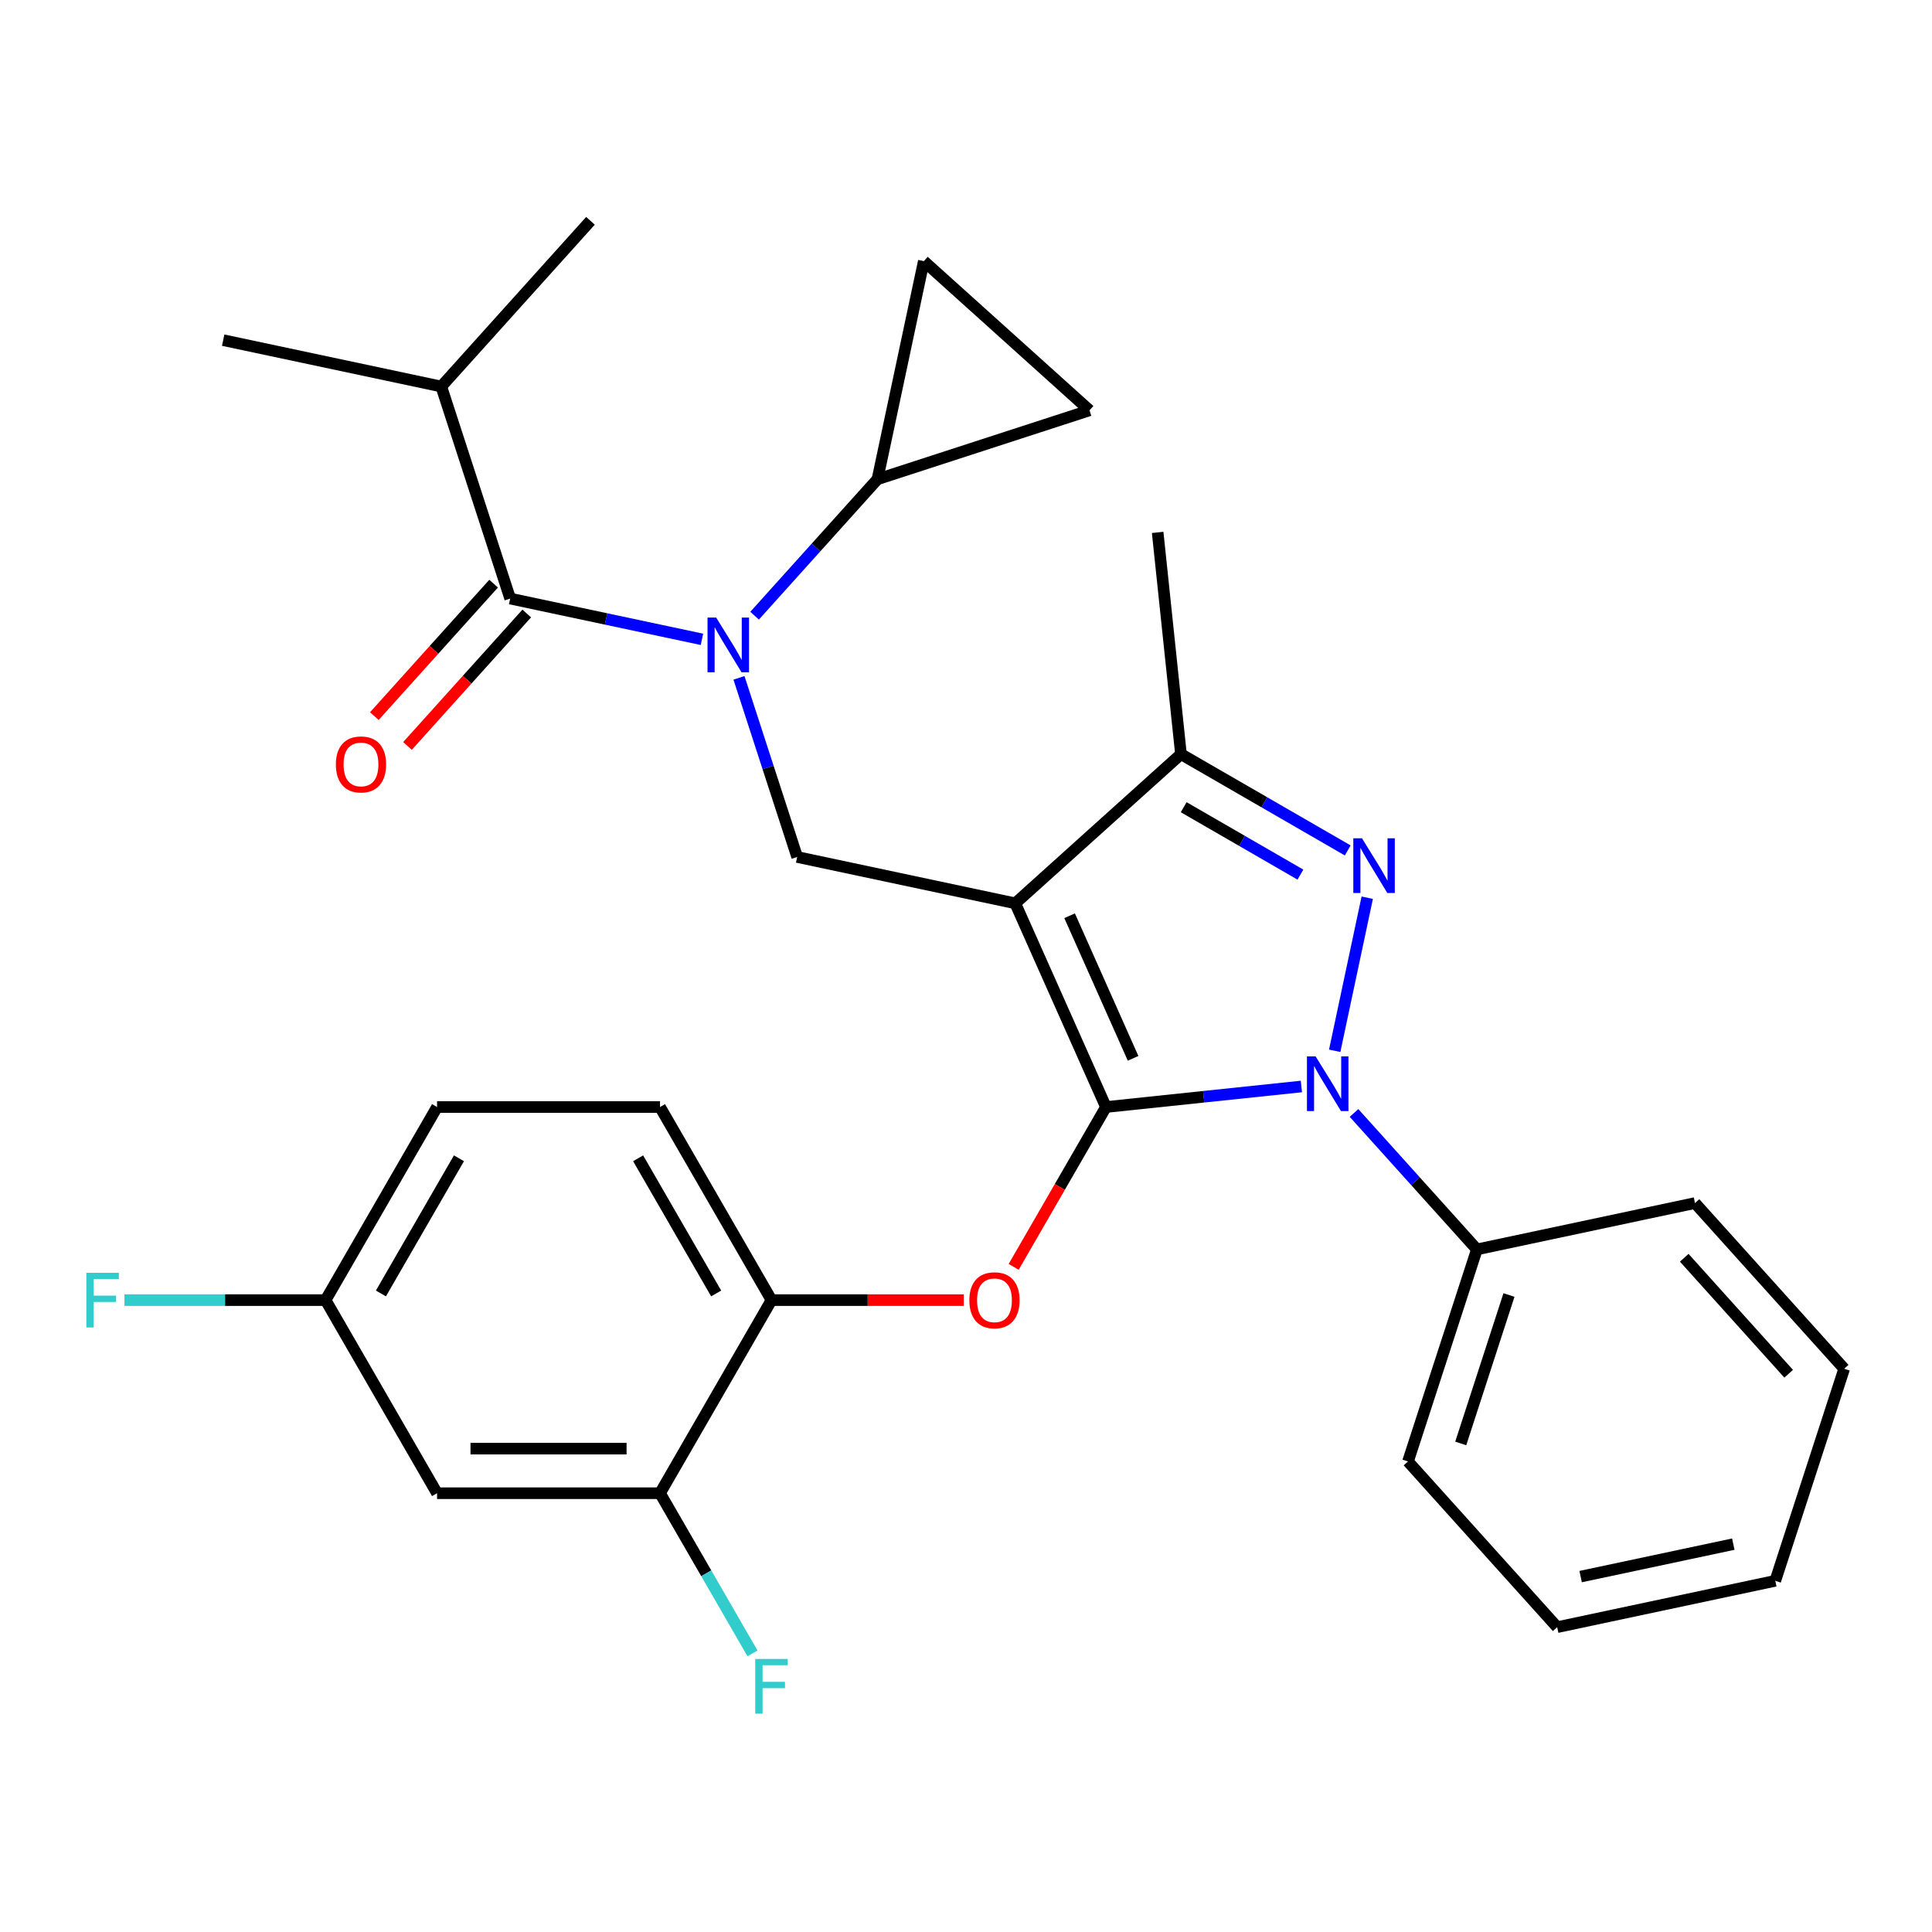 <?xml version='1.0' encoding='iso-8859-1'?>
<svg version='1.1' baseProfile='full'
              xmlns='http://www.w3.org/2000/svg'
                      xmlns:rdkit='http://www.rdkit.org/xml'
                      xmlns:xlink='http://www.w3.org/1999/xlink'
                  xml:space='preserve'
width='1000px' height='1000px' viewBox='0 0 1000 1000'>
<!-- END OF HEADER -->
<rect style='opacity:1.0;fill:#FFFFFF;stroke:none' width='1000' height='1000' x='0' y='0'> </rect>
<path class='bond-0' d='M 228.404,200.06 L 115.519,176.065' style='fill:none;fill-rule:evenodd;stroke:#000000;stroke-width:6px;stroke-linecap:butt;stroke-linejoin:miter;stroke-opacity:1' />
<path class='bond-1' d='M 228.404,200.06 L 305.627,114.296' style='fill:none;fill-rule:evenodd;stroke:#000000;stroke-width:6px;stroke-linecap:butt;stroke-linejoin:miter;stroke-opacity:1' />
<path class='bond-2' d='M 228.404,200.06 L 264.067,309.819' style='fill:none;fill-rule:evenodd;stroke:#000000;stroke-width:6px;stroke-linecap:butt;stroke-linejoin:miter;stroke-opacity:1' />
<path class='bond-3' d='M 382.491,350.858 L 397.553,397.215' style='fill:none;fill-rule:evenodd;stroke:#0000FF;stroke-width:6px;stroke-linecap:butt;stroke-linejoin:miter;stroke-opacity:1' />
<path class='bond-3' d='M 397.553,397.215 L 412.615,443.572' style='fill:none;fill-rule:evenodd;stroke:#000000;stroke-width:6px;stroke-linecap:butt;stroke-linejoin:miter;stroke-opacity:1' />
<path class='bond-4' d='M 363.327,330.917 L 313.697,320.368' style='fill:none;fill-rule:evenodd;stroke:#0000FF;stroke-width:6px;stroke-linecap:butt;stroke-linejoin:miter;stroke-opacity:1' />
<path class='bond-4' d='M 313.697,320.368 L 264.067,309.819' style='fill:none;fill-rule:evenodd;stroke:#000000;stroke-width:6px;stroke-linecap:butt;stroke-linejoin:miter;stroke-opacity:1' />
<path class='bond-5' d='M 390.577,318.681 L 422.376,283.365' style='fill:none;fill-rule:evenodd;stroke:#0000FF;stroke-width:6px;stroke-linecap:butt;stroke-linejoin:miter;stroke-opacity:1' />
<path class='bond-5' d='M 422.376,283.365 L 454.175,248.049' style='fill:none;fill-rule:evenodd;stroke:#000000;stroke-width:6px;stroke-linecap:butt;stroke-linejoin:miter;stroke-opacity:1' />
<path class='bond-6' d='M 255.491,302.096 L 224.625,336.376' style='fill:none;fill-rule:evenodd;stroke:#000000;stroke-width:6px;stroke-linecap:butt;stroke-linejoin:miter;stroke-opacity:1' />
<path class='bond-6' d='M 224.625,336.376 L 193.76,370.655' style='fill:none;fill-rule:evenodd;stroke:#FF0000;stroke-width:6px;stroke-linecap:butt;stroke-linejoin:miter;stroke-opacity:1' />
<path class='bond-6' d='M 272.644,317.541 L 241.778,351.82' style='fill:none;fill-rule:evenodd;stroke:#000000;stroke-width:6px;stroke-linecap:butt;stroke-linejoin:miter;stroke-opacity:1' />
<path class='bond-6' d='M 241.778,351.82 L 210.913,386.1' style='fill:none;fill-rule:evenodd;stroke:#FF0000;stroke-width:6px;stroke-linecap:butt;stroke-linejoin:miter;stroke-opacity:1' />
<path class='bond-7' d='M 412.615,443.572 L 525.5,467.566' style='fill:none;fill-rule:evenodd;stroke:#000000;stroke-width:6px;stroke-linecap:butt;stroke-linejoin:miter;stroke-opacity:1' />
<path class='bond-8' d='M 673.59,562.365 L 623.015,567.68' style='fill:none;fill-rule:evenodd;stroke:#0000FF;stroke-width:6px;stroke-linecap:butt;stroke-linejoin:miter;stroke-opacity:1' />
<path class='bond-8' d='M 623.015,567.68 L 572.441,572.996' style='fill:none;fill-rule:evenodd;stroke:#000000;stroke-width:6px;stroke-linecap:butt;stroke-linejoin:miter;stroke-opacity:1' />
<path class='bond-9' d='M 690.838,543.887 L 707.679,464.657' style='fill:none;fill-rule:evenodd;stroke:#0000FF;stroke-width:6px;stroke-linecap:butt;stroke-linejoin:miter;stroke-opacity:1' />
<path class='bond-10' d='M 700.841,576.065 L 732.639,611.381' style='fill:none;fill-rule:evenodd;stroke:#0000FF;stroke-width:6px;stroke-linecap:butt;stroke-linejoin:miter;stroke-opacity:1' />
<path class='bond-10' d='M 732.639,611.381 L 764.438,646.697' style='fill:none;fill-rule:evenodd;stroke:#000000;stroke-width:6px;stroke-linecap:butt;stroke-linejoin:miter;stroke-opacity:1' />
<path class='bond-11' d='M 572.441,572.996 L 548.555,614.366' style='fill:none;fill-rule:evenodd;stroke:#000000;stroke-width:6px;stroke-linecap:butt;stroke-linejoin:miter;stroke-opacity:1' />
<path class='bond-11' d='M 548.555,614.366 L 524.67,655.736' style='fill:none;fill-rule:evenodd;stroke:#FF0000;stroke-width:6px;stroke-linecap:butt;stroke-linejoin:miter;stroke-opacity:1' />
<path class='bond-12' d='M 572.441,572.996 L 525.5,467.566' style='fill:none;fill-rule:evenodd;stroke:#000000;stroke-width:6px;stroke-linecap:butt;stroke-linejoin:miter;stroke-opacity:1' />
<path class='bond-12' d='M 586.485,547.793 L 553.627,473.993' style='fill:none;fill-rule:evenodd;stroke:#000000;stroke-width:6px;stroke-linecap:butt;stroke-linejoin:miter;stroke-opacity:1' />
<path class='bond-13' d='M 525.5,467.566 L 611.264,390.344' style='fill:none;fill-rule:evenodd;stroke:#000000;stroke-width:6px;stroke-linecap:butt;stroke-linejoin:miter;stroke-opacity:1' />
<path class='bond-14' d='M 611.264,390.344 L 599.201,275.569' style='fill:none;fill-rule:evenodd;stroke:#000000;stroke-width:6px;stroke-linecap:butt;stroke-linejoin:miter;stroke-opacity:1' />
<path class='bond-15' d='M 611.264,390.344 L 654.425,415.262' style='fill:none;fill-rule:evenodd;stroke:#000000;stroke-width:6px;stroke-linecap:butt;stroke-linejoin:miter;stroke-opacity:1' />
<path class='bond-15' d='M 654.425,415.262 L 697.585,440.181' style='fill:none;fill-rule:evenodd;stroke:#0000FF;stroke-width:6px;stroke-linecap:butt;stroke-linejoin:miter;stroke-opacity:1' />
<path class='bond-15' d='M 612.672,417.809 L 642.884,435.252' style='fill:none;fill-rule:evenodd;stroke:#000000;stroke-width:6px;stroke-linecap:butt;stroke-linejoin:miter;stroke-opacity:1' />
<path class='bond-15' d='M 642.884,435.252 L 673.096,452.694' style='fill:none;fill-rule:evenodd;stroke:#0000FF;stroke-width:6px;stroke-linecap:butt;stroke-linejoin:miter;stroke-opacity:1' />
<path class='bond-16' d='M 454.175,248.049 L 563.933,212.386' style='fill:none;fill-rule:evenodd;stroke:#000000;stroke-width:6px;stroke-linecap:butt;stroke-linejoin:miter;stroke-opacity:1' />
<path class='bond-17' d='M 454.175,248.049 L 478.169,135.164' style='fill:none;fill-rule:evenodd;stroke:#000000;stroke-width:6px;stroke-linecap:butt;stroke-linejoin:miter;stroke-opacity:1' />
<path class='bond-18' d='M 563.933,212.386 L 478.169,135.164' style='fill:none;fill-rule:evenodd;stroke:#000000;stroke-width:6px;stroke-linecap:butt;stroke-linejoin:miter;stroke-opacity:1' />
<path class='bond-19' d='M 498.852,672.941 L 449.091,672.941' style='fill:none;fill-rule:evenodd;stroke:#FF0000;stroke-width:6px;stroke-linecap:butt;stroke-linejoin:miter;stroke-opacity:1' />
<path class='bond-19' d='M 449.091,672.941 L 399.33,672.941' style='fill:none;fill-rule:evenodd;stroke:#000000;stroke-width:6px;stroke-linecap:butt;stroke-linejoin:miter;stroke-opacity:1' />
<path class='bond-20' d='M 226.219,572.996 L 168.516,672.941' style='fill:none;fill-rule:evenodd;stroke:#000000;stroke-width:6px;stroke-linecap:butt;stroke-linejoin:miter;stroke-opacity:1' />
<path class='bond-20' d='M 237.553,599.528 L 197.16,669.49' style='fill:none;fill-rule:evenodd;stroke:#000000;stroke-width:6px;stroke-linecap:butt;stroke-linejoin:miter;stroke-opacity:1' />
<path class='bond-21' d='M 226.219,572.996 L 341.626,572.996' style='fill:none;fill-rule:evenodd;stroke:#000000;stroke-width:6px;stroke-linecap:butt;stroke-linejoin:miter;stroke-opacity:1' />
<path class='bond-22' d='M 168.516,672.941 L 226.219,772.887' style='fill:none;fill-rule:evenodd;stroke:#000000;stroke-width:6px;stroke-linecap:butt;stroke-linejoin:miter;stroke-opacity:1' />
<path class='bond-23' d='M 168.516,672.941 L 116.465,672.941' style='fill:none;fill-rule:evenodd;stroke:#000000;stroke-width:6px;stroke-linecap:butt;stroke-linejoin:miter;stroke-opacity:1' />
<path class='bond-23' d='M 116.465,672.941 L 64.414,672.941' style='fill:none;fill-rule:evenodd;stroke:#33CCCC;stroke-width:6px;stroke-linecap:butt;stroke-linejoin:miter;stroke-opacity:1' />
<path class='bond-24' d='M 226.219,772.887 L 341.626,772.887' style='fill:none;fill-rule:evenodd;stroke:#000000;stroke-width:6px;stroke-linecap:butt;stroke-linejoin:miter;stroke-opacity:1' />
<path class='bond-24' d='M 243.53,749.805 L 324.315,749.805' style='fill:none;fill-rule:evenodd;stroke:#000000;stroke-width:6px;stroke-linecap:butt;stroke-linejoin:miter;stroke-opacity:1' />
<path class='bond-25' d='M 764.438,646.697 L 728.775,756.455' style='fill:none;fill-rule:evenodd;stroke:#000000;stroke-width:6px;stroke-linecap:butt;stroke-linejoin:miter;stroke-opacity:1' />
<path class='bond-25' d='M 781.04,670.293 L 756.076,747.124' style='fill:none;fill-rule:evenodd;stroke:#000000;stroke-width:6px;stroke-linecap:butt;stroke-linejoin:miter;stroke-opacity:1' />
<path class='bond-26' d='M 764.438,646.697 L 877.323,622.702' style='fill:none;fill-rule:evenodd;stroke:#000000;stroke-width:6px;stroke-linecap:butt;stroke-linejoin:miter;stroke-opacity:1' />
<path class='bond-27' d='M 728.775,756.455 L 805.998,842.22' style='fill:none;fill-rule:evenodd;stroke:#000000;stroke-width:6px;stroke-linecap:butt;stroke-linejoin:miter;stroke-opacity:1' />
<path class='bond-28' d='M 805.998,842.22 L 918.883,818.225' style='fill:none;fill-rule:evenodd;stroke:#000000;stroke-width:6px;stroke-linecap:butt;stroke-linejoin:miter;stroke-opacity:1' />
<path class='bond-28' d='M 818.131,816.043 L 897.151,799.247' style='fill:none;fill-rule:evenodd;stroke:#000000;stroke-width:6px;stroke-linecap:butt;stroke-linejoin:miter;stroke-opacity:1' />
<path class='bond-29' d='M 918.883,818.225 L 954.545,708.467' style='fill:none;fill-rule:evenodd;stroke:#000000;stroke-width:6px;stroke-linecap:butt;stroke-linejoin:miter;stroke-opacity:1' />
<path class='bond-30' d='M 954.545,708.467 L 877.323,622.702' style='fill:none;fill-rule:evenodd;stroke:#000000;stroke-width:6px;stroke-linecap:butt;stroke-linejoin:miter;stroke-opacity:1' />
<path class='bond-30' d='M 925.809,711.046 L 871.754,651.011' style='fill:none;fill-rule:evenodd;stroke:#000000;stroke-width:6px;stroke-linecap:butt;stroke-linejoin:miter;stroke-opacity:1' />
<path class='bond-31' d='M 341.626,772.887 L 399.33,672.941' style='fill:none;fill-rule:evenodd;stroke:#000000;stroke-width:6px;stroke-linecap:butt;stroke-linejoin:miter;stroke-opacity:1' />
<path class='bond-32' d='M 341.626,772.887 L 365.558,814.337' style='fill:none;fill-rule:evenodd;stroke:#000000;stroke-width:6px;stroke-linecap:butt;stroke-linejoin:miter;stroke-opacity:1' />
<path class='bond-32' d='M 365.558,814.337 L 389.489,855.787' style='fill:none;fill-rule:evenodd;stroke:#33CCCC;stroke-width:6px;stroke-linecap:butt;stroke-linejoin:miter;stroke-opacity:1' />
<path class='bond-33' d='M 399.33,672.941 L 341.626,572.996' style='fill:none;fill-rule:evenodd;stroke:#000000;stroke-width:6px;stroke-linecap:butt;stroke-linejoin:miter;stroke-opacity:1' />
<path class='bond-33' d='M 370.685,669.49 L 330.293,599.528' style='fill:none;fill-rule:evenodd;stroke:#000000;stroke-width:6px;stroke-linecap:butt;stroke-linejoin:miter;stroke-opacity:1' />
<path  class='atom-1' d='M 370.692 319.653
L 379.972 334.653
Q 380.892 336.133, 382.372 338.813
Q 383.852 341.493, 383.932 341.653
L 383.932 319.653
L 387.692 319.653
L 387.692 347.973
L 383.812 347.973
L 373.852 331.573
Q 372.692 329.653, 371.452 327.453
Q 370.252 325.253, 369.892 324.573
L 369.892 347.973
L 366.212 347.973
L 366.212 319.653
L 370.692 319.653
' fill='#0000FF'/>
<path  class='atom-3' d='M 173.845 395.663
Q 173.845 388.863, 177.205 385.063
Q 180.565 381.263, 186.845 381.263
Q 193.125 381.263, 196.485 385.063
Q 199.845 388.863, 199.845 395.663
Q 199.845 402.543, 196.445 406.463
Q 193.045 410.343, 186.845 410.343
Q 180.605 410.343, 177.205 406.463
Q 173.845 402.583, 173.845 395.663
M 186.845 407.143
Q 191.165 407.143, 193.485 404.263
Q 195.845 401.343, 195.845 395.663
Q 195.845 390.103, 193.485 387.303
Q 191.165 384.463, 186.845 384.463
Q 182.525 384.463, 180.165 387.263
Q 177.845 390.063, 177.845 395.663
Q 177.845 401.383, 180.165 404.263
Q 182.525 407.143, 186.845 407.143
' fill='#FF0000'/>
<path  class='atom-7' d='M 680.955 546.773
L 690.235 561.773
Q 691.155 563.253, 692.635 565.933
Q 694.115 568.613, 694.195 568.773
L 694.195 546.773
L 697.955 546.773
L 697.955 575.093
L 694.075 575.093
L 684.115 558.693
Q 682.955 556.773, 681.715 554.573
Q 680.515 552.373, 680.155 551.693
L 680.155 575.093
L 676.475 575.093
L 676.475 546.773
L 680.955 546.773
' fill='#0000FF'/>
<path  class='atom-11' d='M 704.95 433.887
L 714.23 448.887
Q 715.15 450.367, 716.63 453.047
Q 718.11 455.727, 718.19 455.887
L 718.19 433.887
L 721.95 433.887
L 721.95 462.207
L 718.07 462.207
L 708.11 445.807
Q 706.95 443.887, 705.71 441.687
Q 704.51 439.487, 704.15 438.807
L 704.15 462.207
L 700.47 462.207
L 700.47 433.887
L 704.95 433.887
' fill='#0000FF'/>
<path  class='atom-15' d='M 501.737 673.021
Q 501.737 666.221, 505.097 662.421
Q 508.457 658.621, 514.737 658.621
Q 521.017 658.621, 524.377 662.421
Q 527.737 666.221, 527.737 673.021
Q 527.737 679.901, 524.337 683.821
Q 520.937 687.701, 514.737 687.701
Q 508.497 687.701, 505.097 683.821
Q 501.737 679.941, 501.737 673.021
M 514.737 684.501
Q 519.057 684.501, 521.377 681.621
Q 523.737 678.701, 523.737 673.021
Q 523.737 667.461, 521.377 664.661
Q 519.057 661.821, 514.737 661.821
Q 510.417 661.821, 508.057 664.621
Q 505.737 667.421, 505.737 673.021
Q 505.737 678.741, 508.057 681.621
Q 510.417 684.501, 514.737 684.501
' fill='#FF0000'/>
<path  class='atom-29' d='M 390.91 858.672
L 407.75 858.672
L 407.75 861.912
L 394.71 861.912
L 394.71 870.512
L 406.31 870.512
L 406.31 873.792
L 394.71 873.792
L 394.71 886.992
L 390.91 886.992
L 390.91 858.672
' fill='#33CCCC'/>
<path  class='atom-30' d='M 44.689 658.781
L 61.529 658.781
L 61.529 662.021
L 48.489 662.021
L 48.489 670.621
L 60.089 670.621
L 60.089 673.901
L 48.489 673.901
L 48.489 687.101
L 44.689 687.101
L 44.689 658.781
' fill='#33CCCC'/>
</svg>

